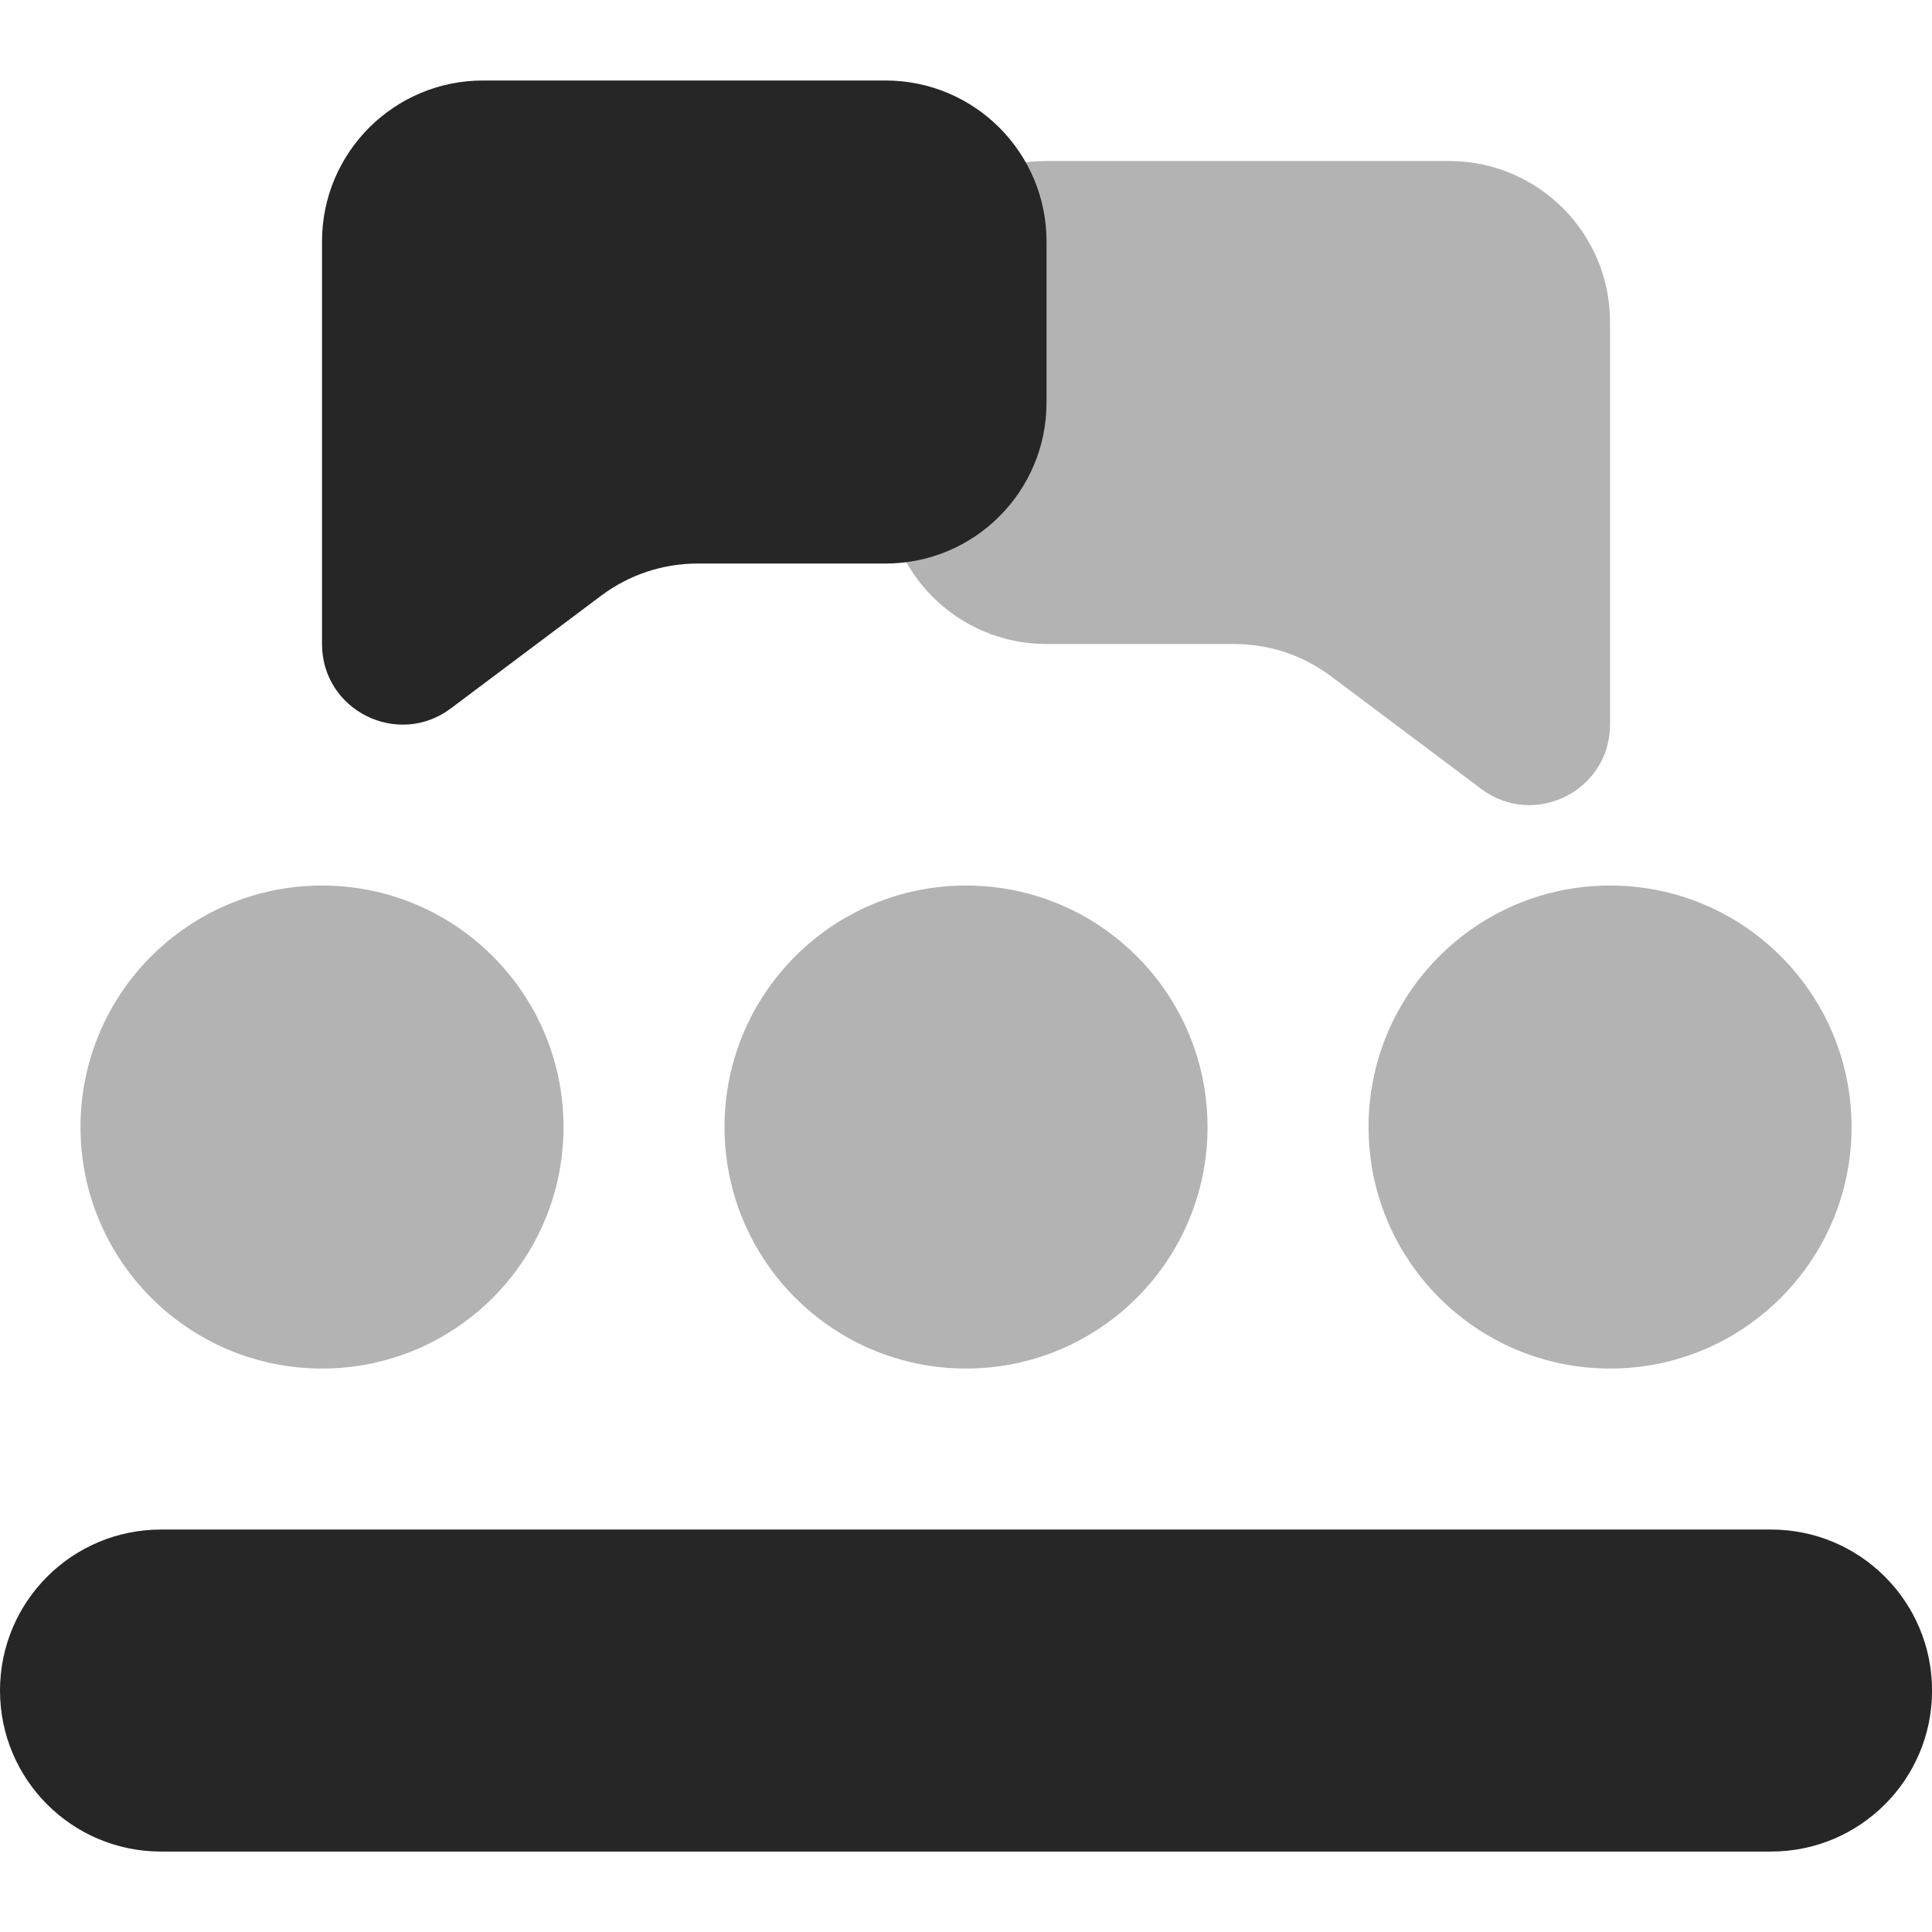 <svg xmlns="http://www.w3.org/2000/svg" xmlns:xlink="http://www.w3.org/1999/xlink" viewBox="0,0,256,256" width="96px" height="96px"><g fill="#262626" fill-rule="nonzero" stroke="none" stroke-width="1" stroke-linecap="butt" stroke-linejoin="miter" stroke-miterlimit="10" stroke-dasharray="" stroke-dashoffset="0" font-family="none" font-weight="none" font-size="none" text-anchor="none" style="mix-blend-mode: normal"><g transform="scale(10.667,10.667)"><circle cx="4" cy="14" r="3" opacity="0.35"></circle><circle cx="12" cy="14" r="3" opacity="0.35"></circle><circle cx="20" cy="14" r="3" opacity="0.35"></circle><path d="M11,1h-5c-1.105,0 -2,0.895 -2,2v5c0,0.824 0.941,1.294 1.6,0.8l1.867,-1.4c0.346,-0.26 0.767,-0.4 1.2,-0.4h2.333c1.105,0 2,-0.895 2,-2v-2c0,-1.105 -0.895,-2 -2,-2z"></path><path d="M11,4v2c0,1.105 0.895,2 2,2h2.333c0.433,0 0.854,0.14 1.2,0.4l1.867,1.4c0.659,0.494 1.6,0.024 1.6,-0.8v-5c0,-1.105 -0.895,-2 -2,-2h-5c-1.105,0 -2,0.895 -2,2z" opacity="0.35"></path><path d="M22,23h-20c-1.105,0 -2,-0.895 -2,-2v0c0,-1.105 0.895,-2 2,-2h20c1.105,0 2,0.895 2,2v0c0,1.105 -0.895,2 -2,2z"></path></g></g></svg>